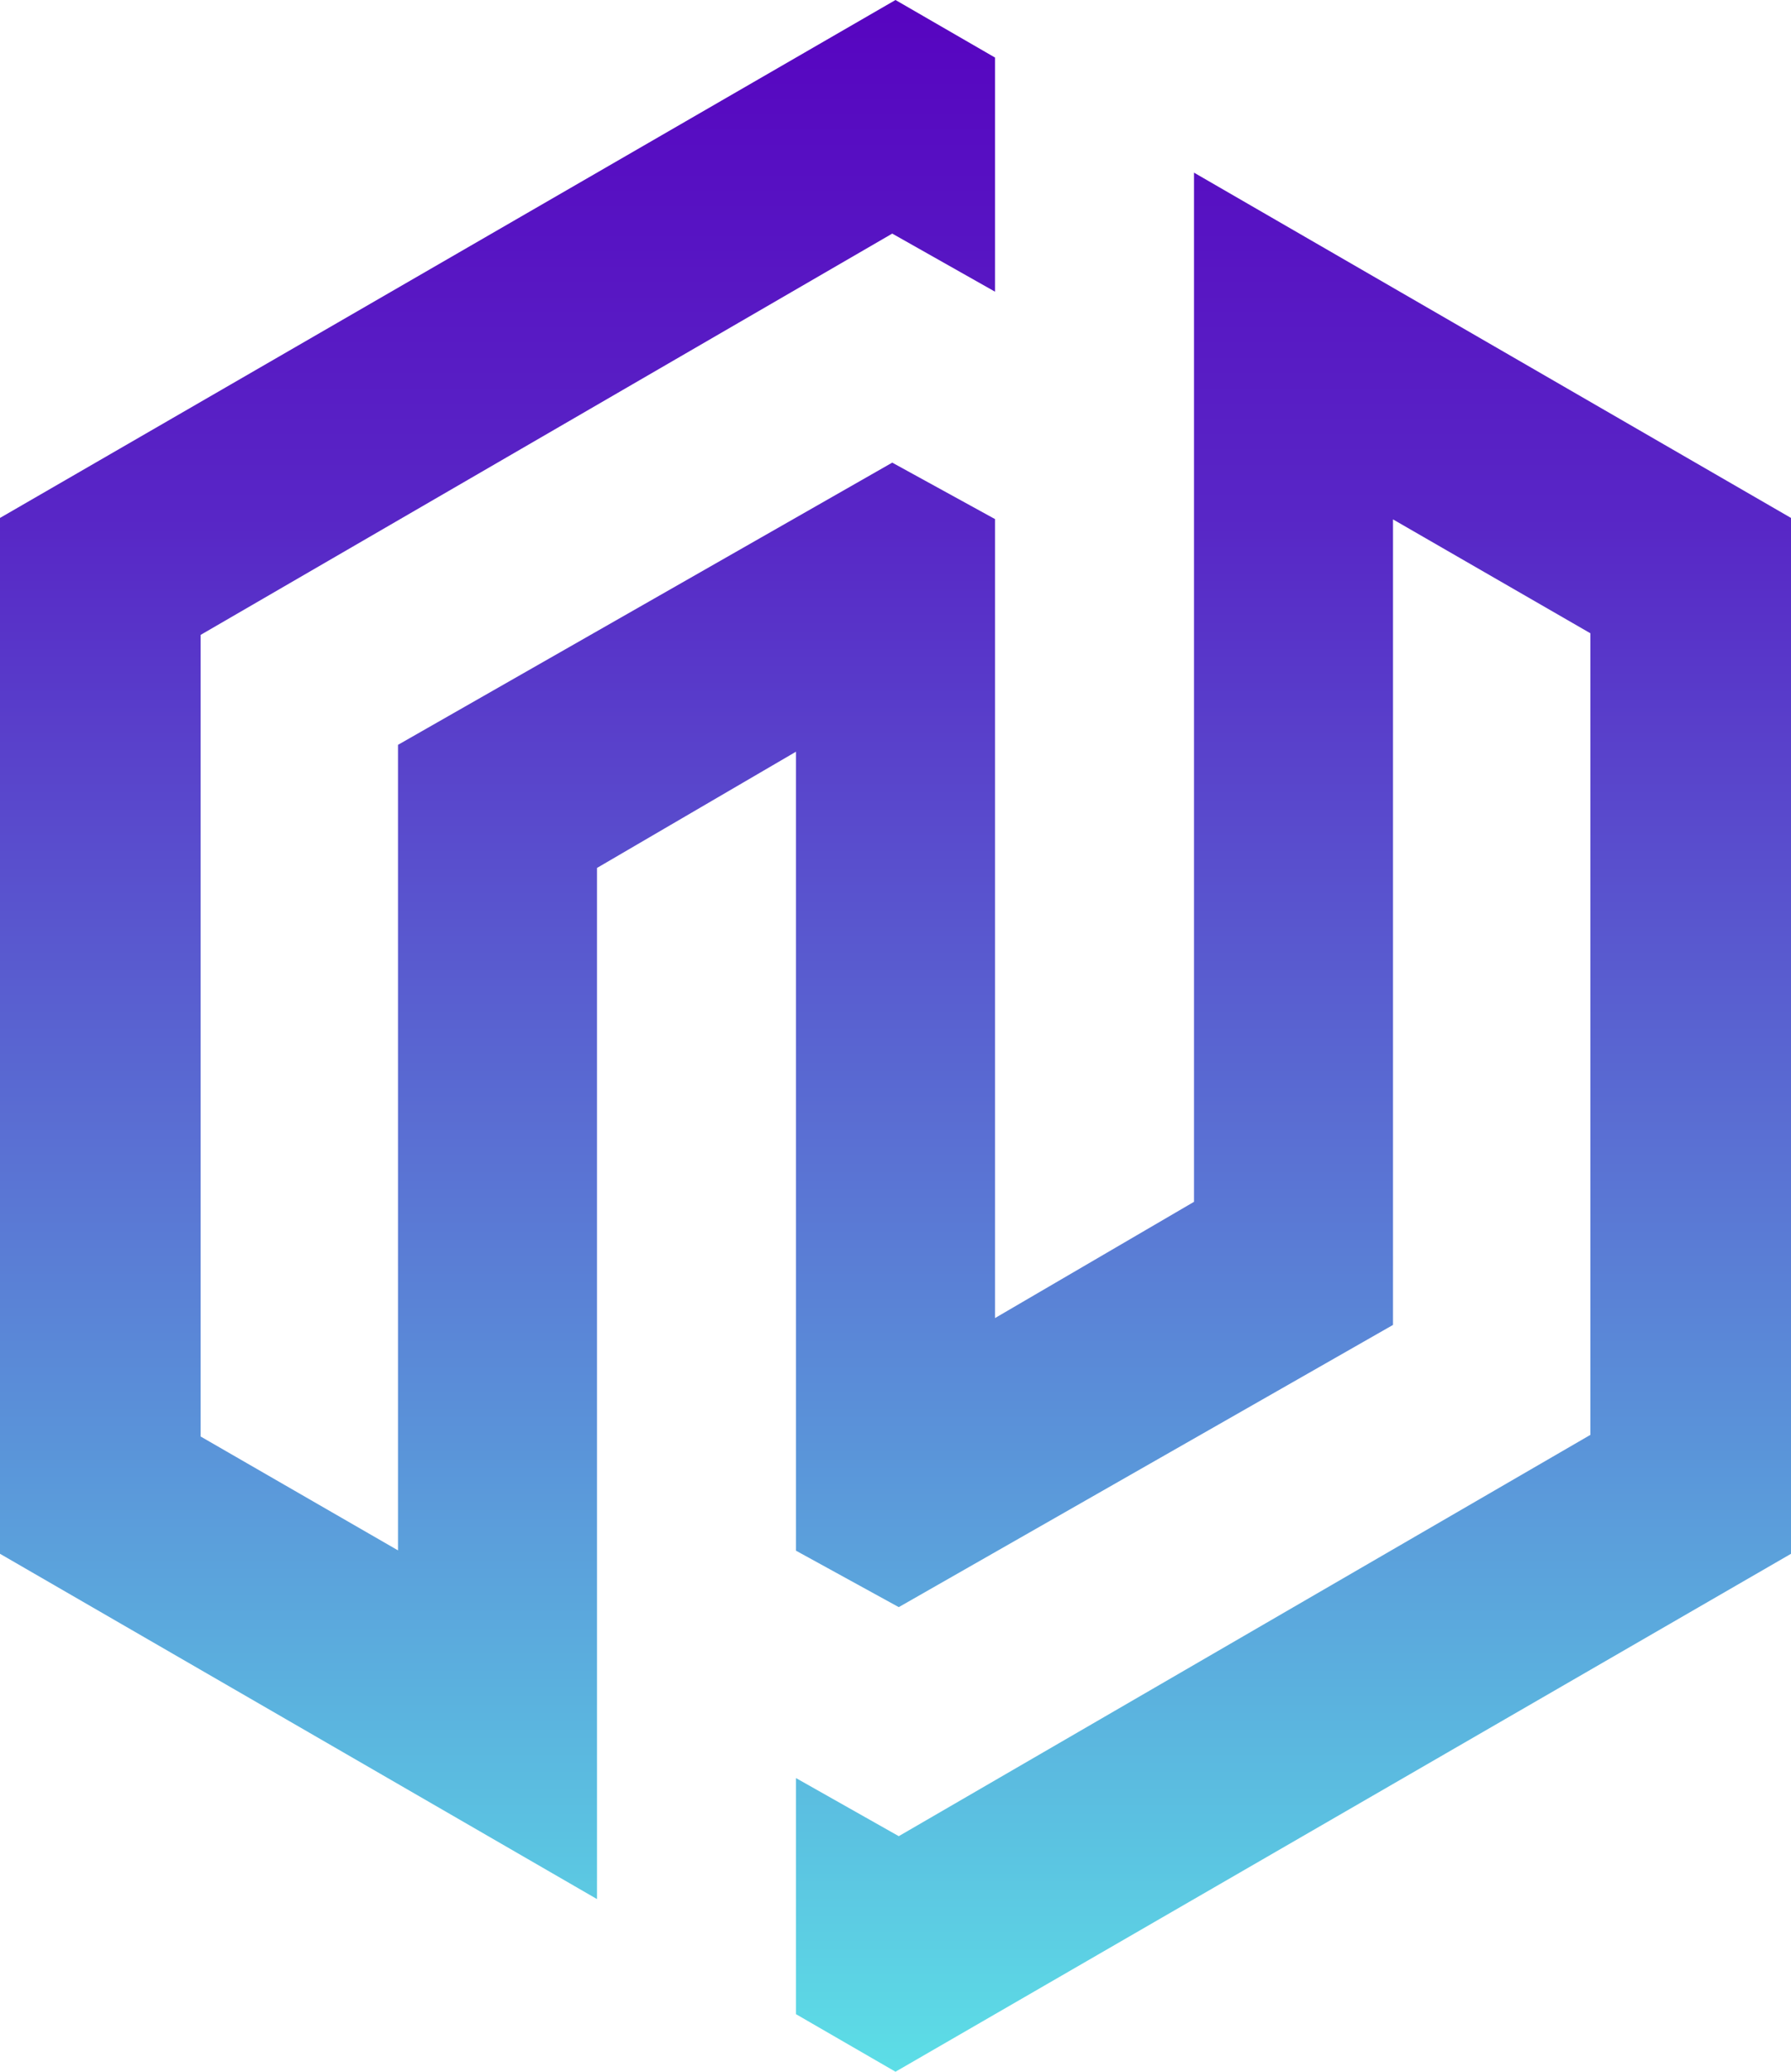 <svg width="2745" height="3175" viewBox="0 0 2745 3175" fill="none" xmlns="http://www.w3.org/2000/svg">
<path fill-rule="evenodd" clip-rule="evenodd" d="M1372.5 0L1525 88.194V447L1367.5 358L307.5 973V1317V2201.5L610 2376V1141.5L1367.5 709L1525 795.5V2020L1830 1841.85V264.583L2745 793.75V2381.25L1372.5 3175L1220 3086.81V2725L1377.5 2814L2437.5 2199V1855V970.5L2135 796V2030.5L1377.5 2463L1220 2376.5V1152L915 1330.15V2910.42L0 2381.25V793.75L1372.5 0Z" fill="url(#paint0_linear_1006_812)"/>
<defs>
<linearGradient id="paint0_linear_1006_812" x1="1372" y1="0" x2="1372" y2="3175" gradientUnits="userSpaceOnUse">
<stop stop-color="#5704C0"/>
<stop offset="0.25" stop-color="#5826C6"/>
<stop offset="1" stop-color="#5CDEE6"/>
</linearGradient>
</defs>
</svg>
